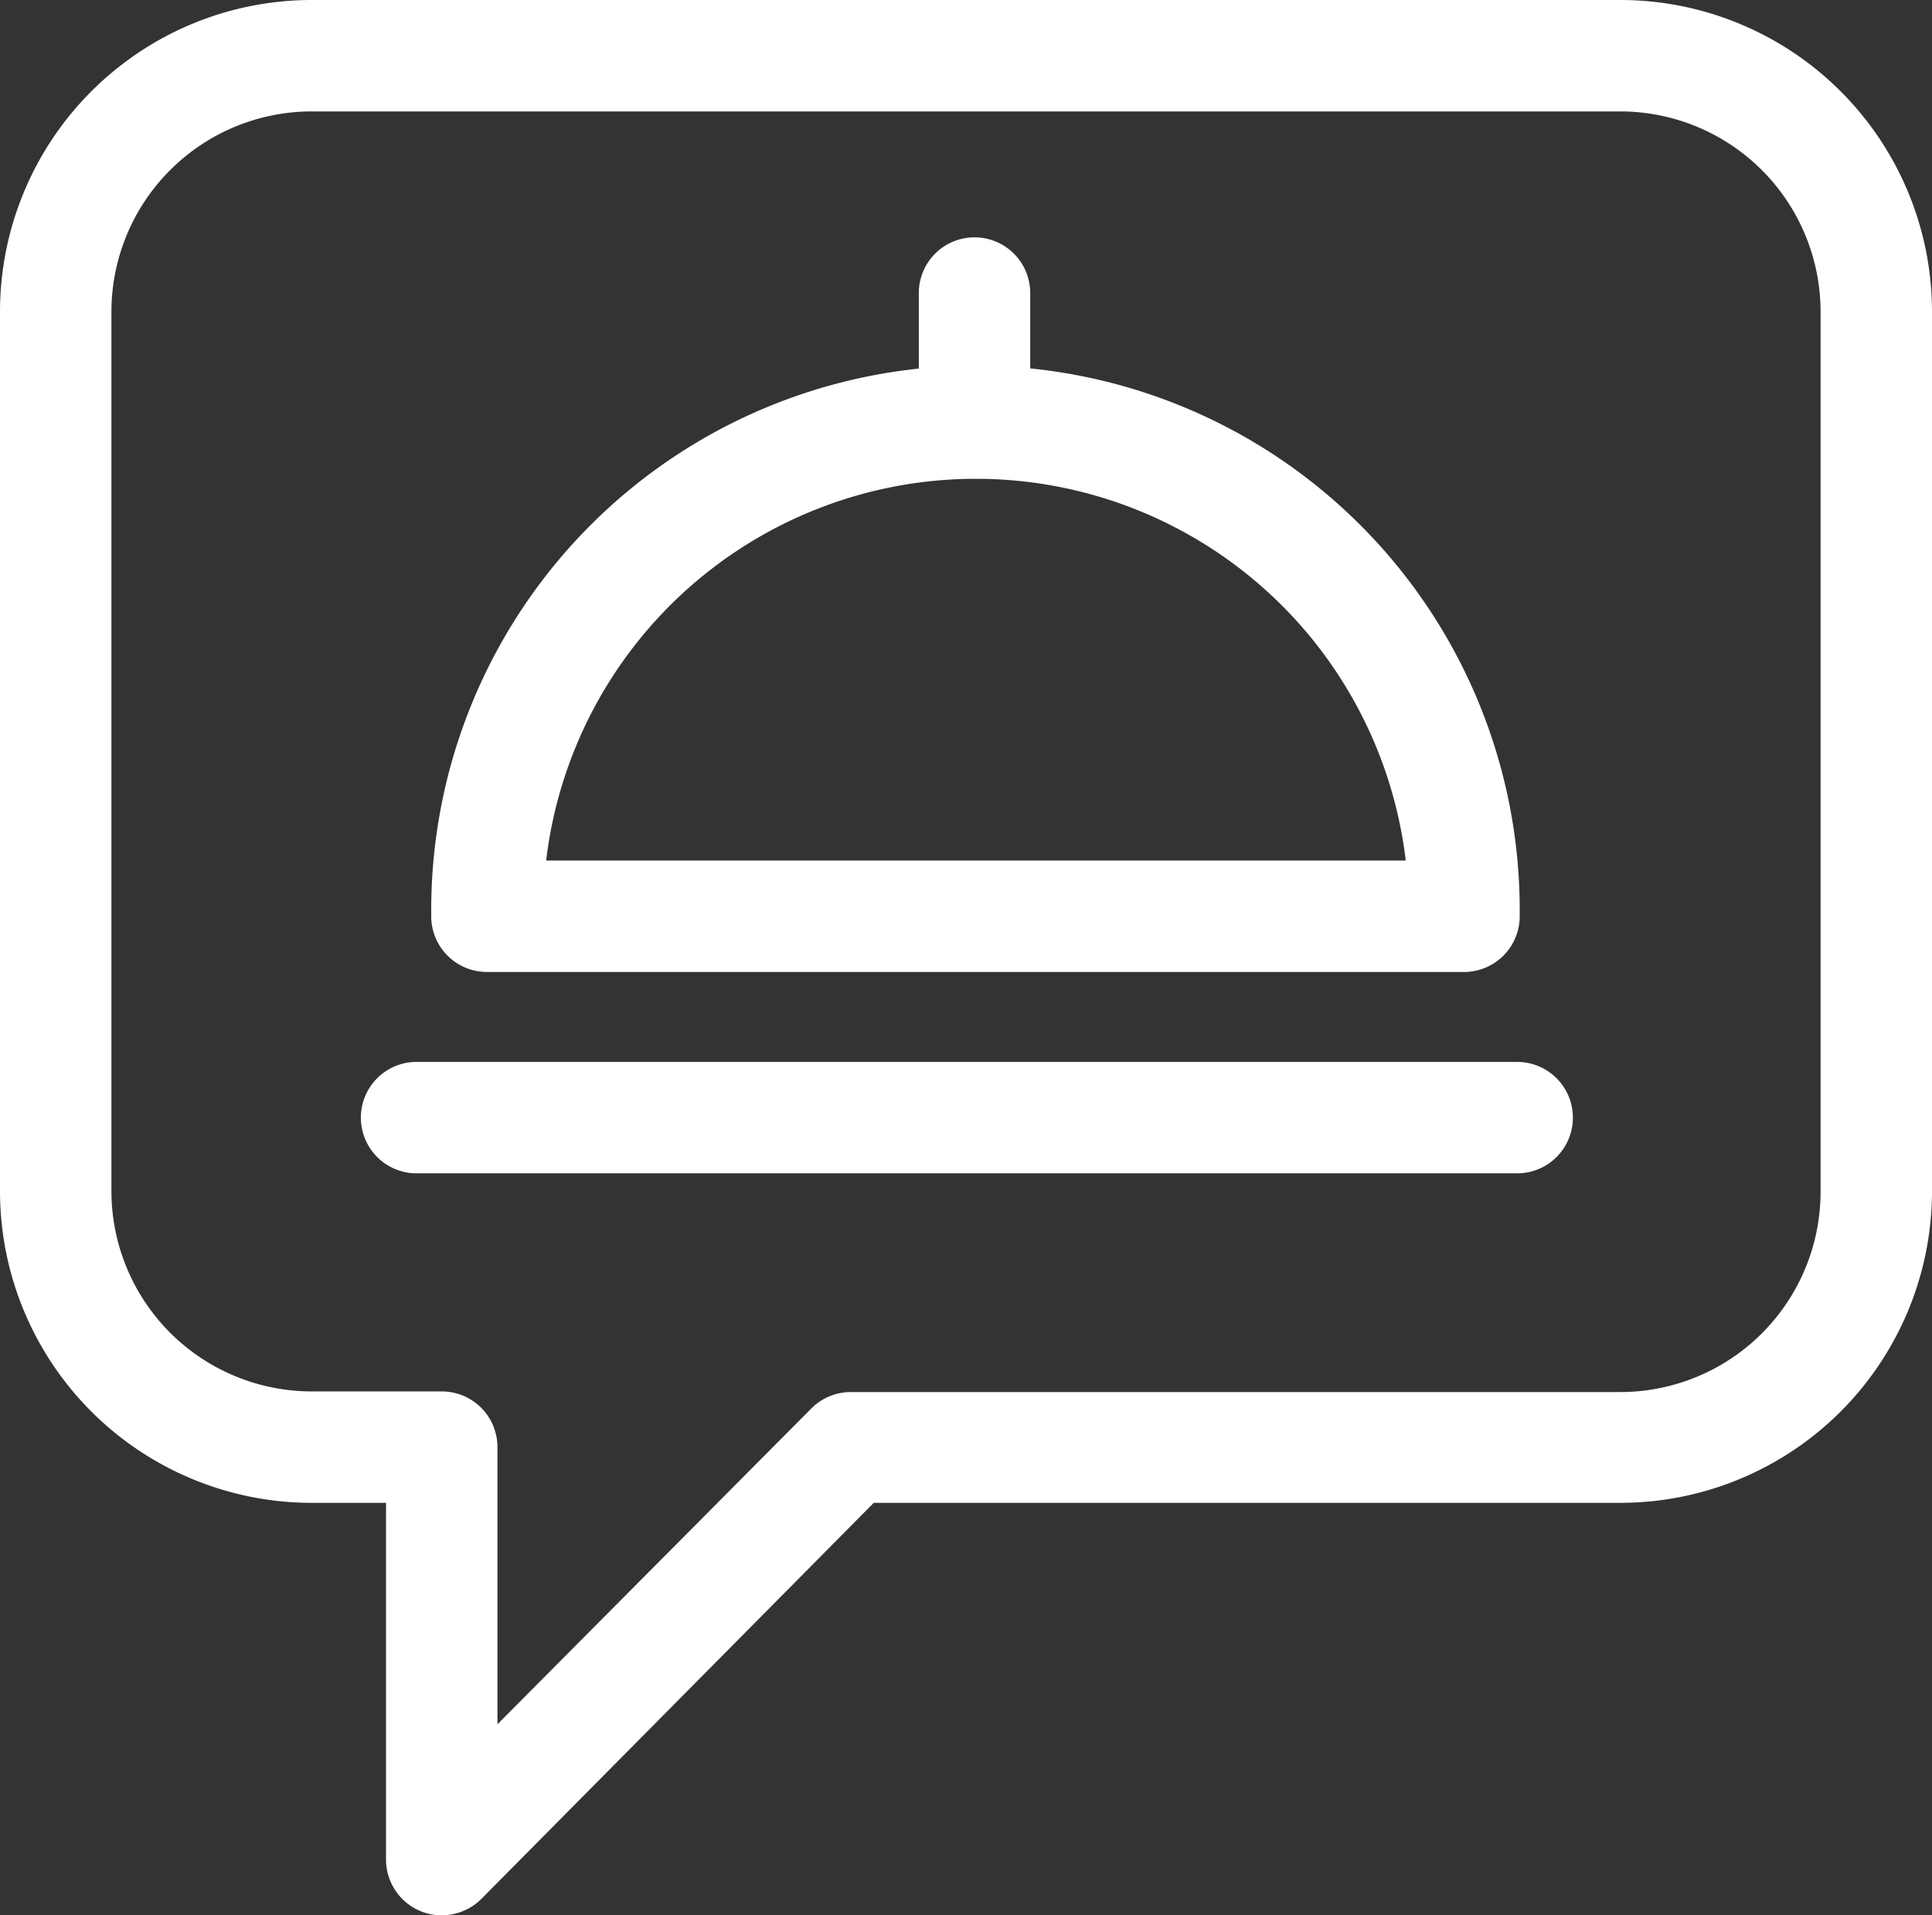 <svg xmlns="http://www.w3.org/2000/svg" viewBox="0 0 121.37 120.32"><rect x="0" y="0" width="121.37" height="120.32" fill="#333333" stroke="none"/><defs><style>.cls-1{fill:#fff;}</style></defs><g id="Vrstva_2" data-name="Vrstva 2"><g id="Vrstva_1-2" data-name="Vrstva 1"><path class="cls-1" d="M27.75,120.32a3.43,3.43,0,0,1-1.33-.26,3.51,3.51,0,0,1-2.17-3.24V94.41H19.57A19.59,19.59,0,0,1,0,74.84V19.57A19.59,19.59,0,0,1,19.57,0H101.8a19.59,19.59,0,0,1,19.57,19.57V74.84A19.59,19.59,0,0,1,101.8,94.41H54.89L30.24,119.29A3.52,3.52,0,0,1,27.75,120.32ZM19.57,7A12.59,12.59,0,0,0,7,19.57V74.84A12.59,12.59,0,0,0,19.57,87.41h8.18a3.5,3.5,0,0,1,3.5,3.5v17.41L51,88.45a3.5,3.5,0,0,1,2.48-1H101.8a12.59,12.59,0,0,0,12.57-12.57V19.57A12.59,12.59,0,0,0,101.8,7Z"/><path class="cls-1" d="M92,61.06H30.59a3.5,3.5,0,0,1-3.5-3.45v-.1c0-.12,0-.24,0-.35a34.19,34.19,0,1,1,68.38,0c0,.11,0,.23,0,.35v.1A3.5,3.5,0,0,1,92,61.06Zm-57.69-7h54a27.19,27.19,0,0,0-54,0Z"/><path class="cls-1" d="M95.31,73.71H26.17a3.5,3.5,0,0,1,0-7H95.31a3.5,3.5,0,0,1,0,7Z"/><path class="cls-1" d="M61.22,28.82a3.5,3.5,0,0,1-3.5-3.5V18.41a3.5,3.5,0,1,1,7,0v6.91A3.5,3.5,0,0,1,61.22,28.82Z"/></g></g></svg>